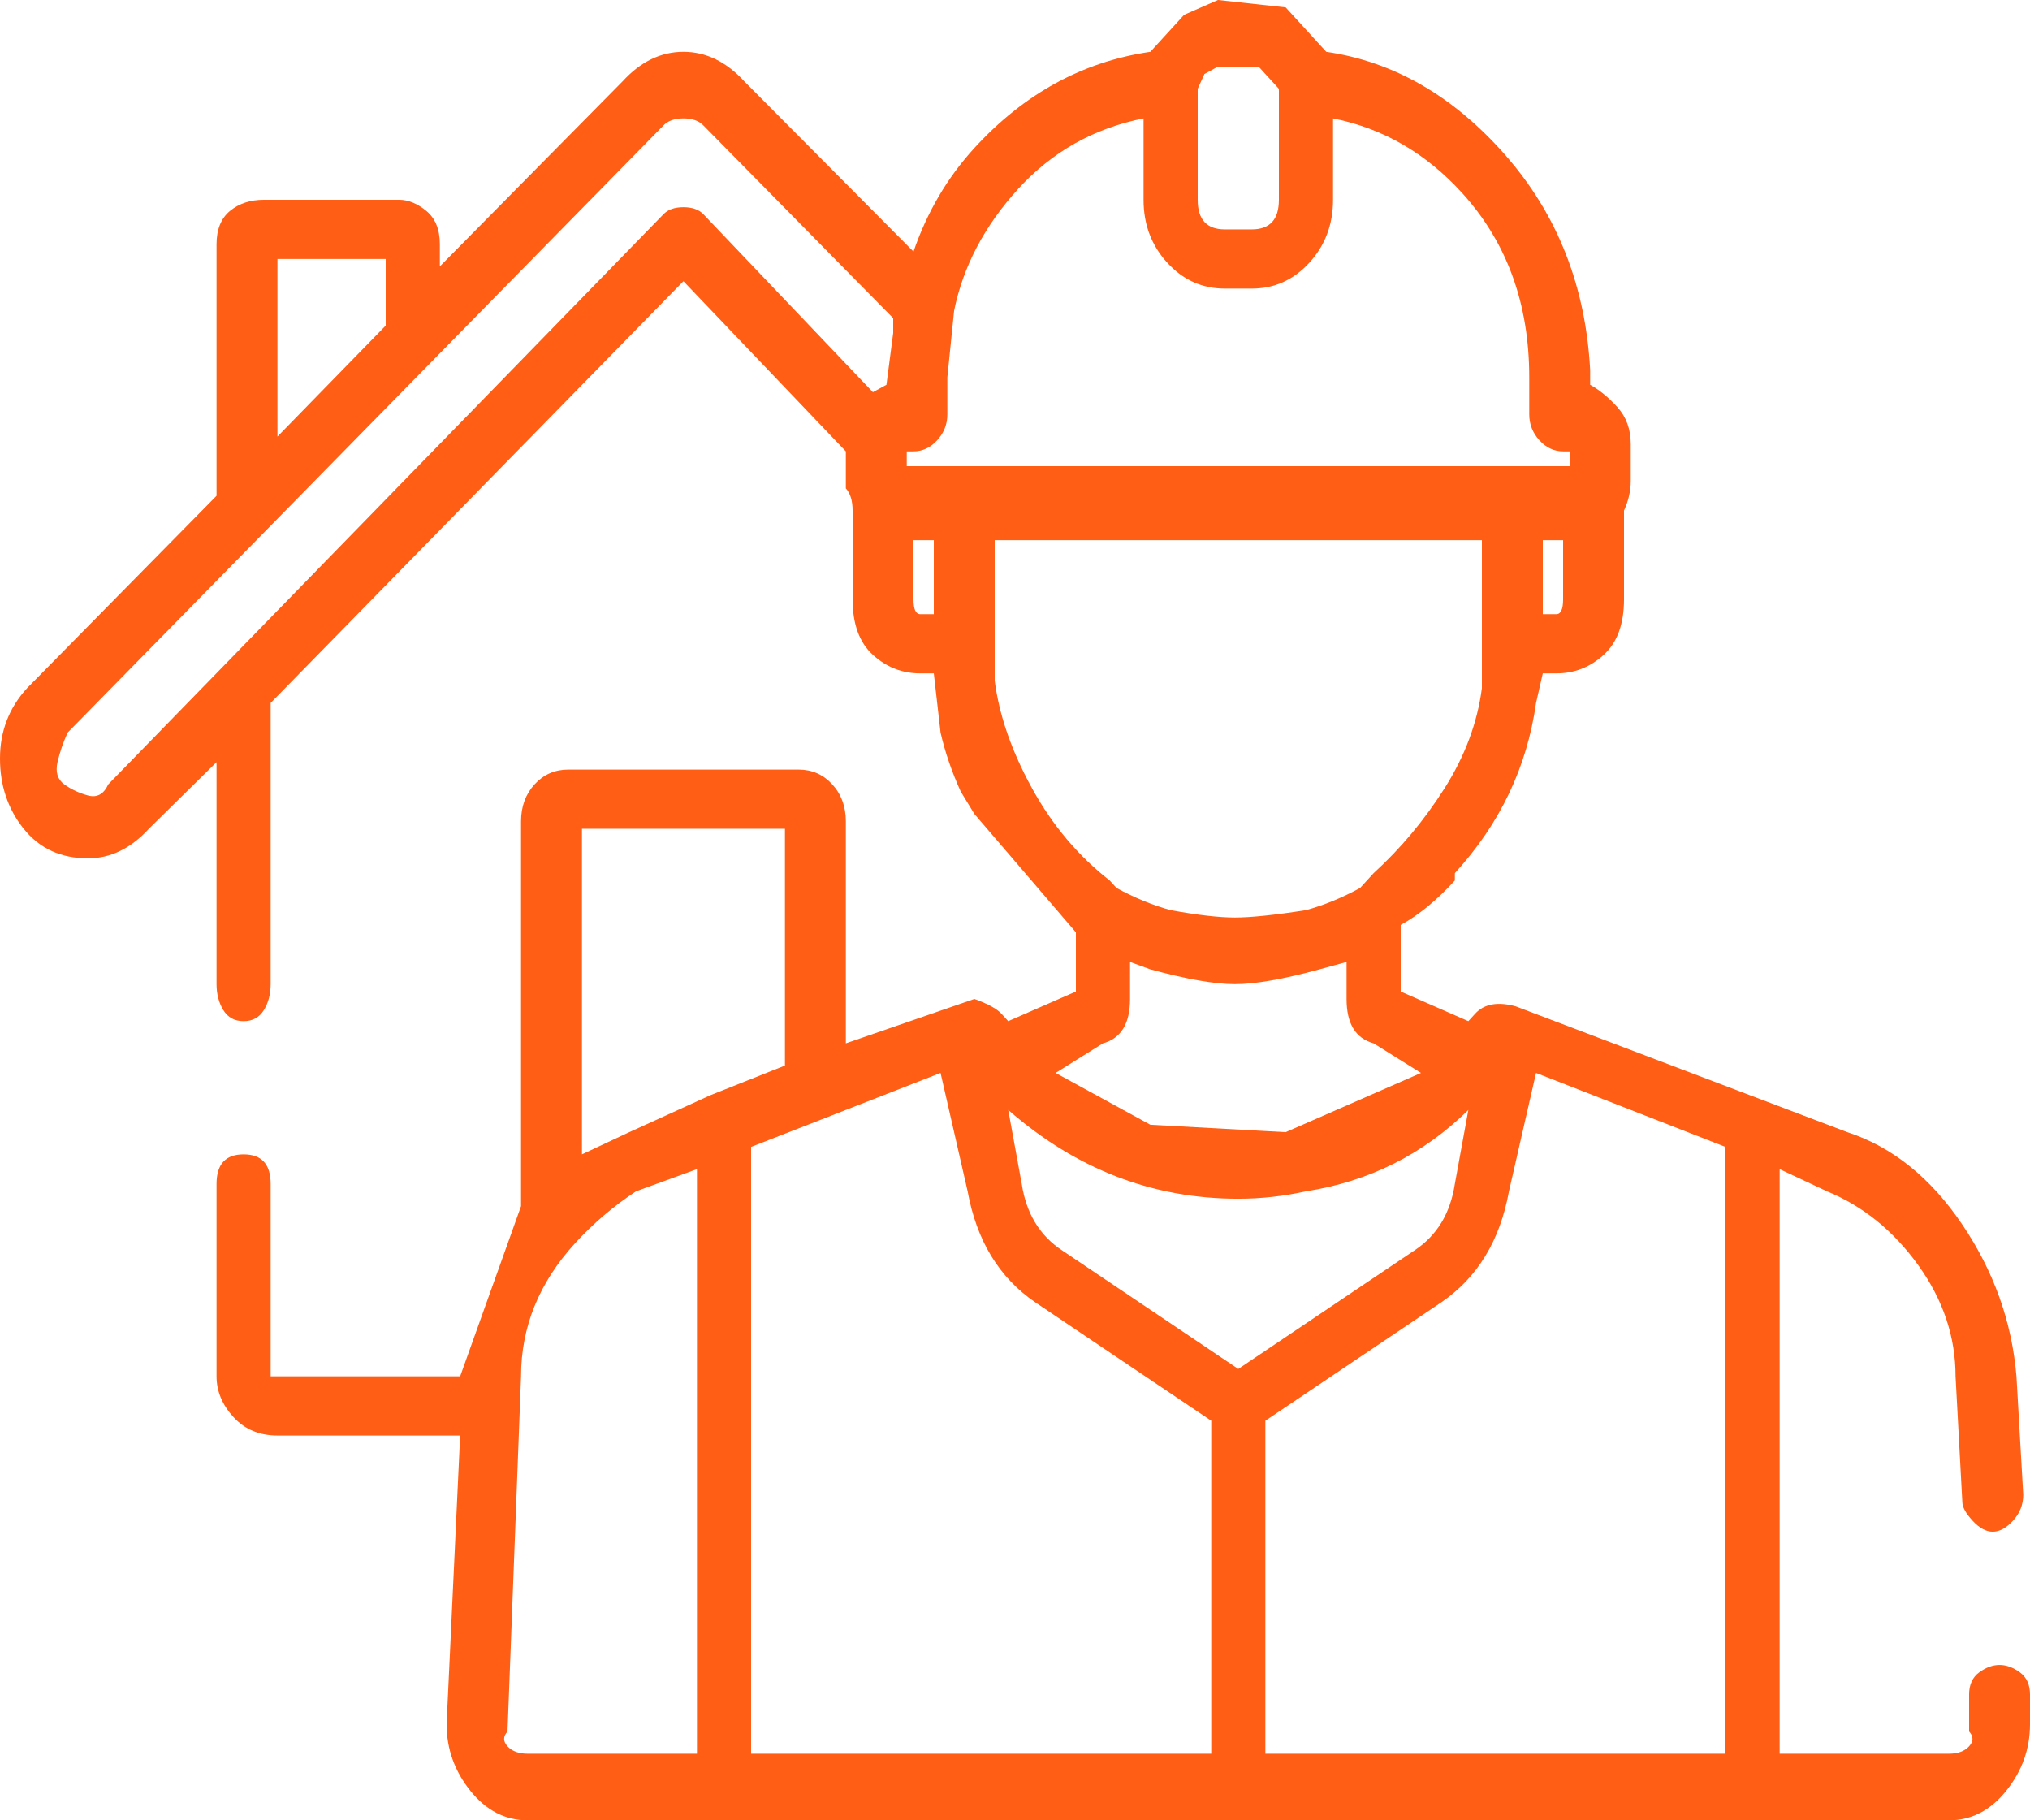 <svg xmlns="http://www.w3.org/2000/svg" width="58" height="52" viewBox="0 0 58 52" fill="none"><path d="M58 49.252V48.407C58 48.125 57.903 47.913 57.71 47.772C57.517 47.631 57.323 47.561 57.13 47.561C56.937 47.561 56.743 47.631 56.55 47.772C56.357 47.913 56.26 48.125 56.26 48.407V49.463C56.389 49.604 56.389 49.745 56.26 49.886C56.131 50.027 55.938 50.098 55.68 50.098H50.847V33.398L52.2 34.032C53.231 34.455 54.101 35.16 54.81 36.146C55.519 37.133 55.873 38.19 55.873 39.317L56.067 42.911C56.067 43.051 56.163 43.228 56.357 43.439C56.55 43.65 56.743 43.756 56.937 43.756C57.13 43.756 57.323 43.65 57.517 43.439C57.71 43.228 57.807 42.981 57.807 42.699L57.613 39.317C57.484 37.767 56.969 36.322 56.067 34.984C55.164 33.645 54.069 32.764 52.78 32.342L43.307 28.748C42.791 28.607 42.404 28.677 42.147 28.959L41.953 29.171L40.02 28.325V26.423C40.536 26.141 41.051 25.718 41.567 25.154V24.943C42.856 23.534 43.629 21.913 43.887 20.081L44.08 19.236H44.467C44.982 19.236 45.433 19.06 45.82 18.707C46.207 18.355 46.4 17.827 46.4 17.122V14.585C46.529 14.303 46.593 14.022 46.593 13.74V12.683C46.593 12.26 46.464 11.908 46.207 11.626C45.949 11.344 45.691 11.133 45.433 10.992V10.569C45.304 8.173 44.499 6.13 43.017 4.439C41.534 2.748 39.827 1.762 37.893 1.48L36.733 0.211L34.8 0L33.833 0.423L32.867 1.48C30.933 1.762 29.258 2.678 27.84 4.228C27.067 5.073 26.487 6.06 26.1 7.187L21.267 2.325C20.751 1.762 20.171 1.48 19.527 1.48C18.882 1.48 18.302 1.762 17.787 2.325L12.567 7.61V6.976C12.567 6.553 12.438 6.236 12.18 6.024C11.922 5.813 11.664 5.707 11.407 5.707H7.54C7.153 5.707 6.831 5.813 6.573 6.024C6.316 6.236 6.187 6.553 6.187 6.976V14.163L0.773 19.659C0.258 20.222 0 20.892 0 21.667C0 22.442 0.226 23.111 0.677 23.675C1.128 24.238 1.74 24.52 2.513 24.52C3.158 24.52 3.738 24.238 4.253 23.675L6.187 21.772V28.114C6.187 28.396 6.251 28.642 6.38 28.854C6.509 29.065 6.702 29.171 6.96 29.171C7.218 29.171 7.411 29.065 7.54 28.854C7.669 28.642 7.733 28.396 7.733 28.114V20.081L19.527 8.033L24.167 12.894V13.951C24.296 14.092 24.36 14.303 24.36 14.585V17.122C24.36 17.827 24.553 18.355 24.94 18.707C25.327 19.06 25.778 19.236 26.293 19.236H26.68L26.873 20.927C27.002 21.491 27.196 22.054 27.453 22.618L27.84 23.252L30.74 26.634V28.325L28.807 29.171L28.613 28.959C28.484 28.818 28.227 28.677 27.84 28.537L24.167 29.805V23.463C24.167 23.041 24.038 22.688 23.78 22.407C23.522 22.125 23.2 21.984 22.813 21.984H16.24C15.853 21.984 15.531 22.125 15.273 22.407C15.016 22.688 14.887 23.041 14.887 23.463V34.455L13.147 39.317H7.733V33.821C7.733 33.539 7.669 33.328 7.54 33.187C7.411 33.046 7.218 32.976 6.96 32.976C6.702 32.976 6.509 33.046 6.38 33.187C6.251 33.328 6.187 33.539 6.187 33.821V39.317C6.187 39.74 6.348 40.127 6.67 40.48C6.992 40.832 7.411 41.008 7.927 41.008H13.147L12.76 49.252C12.76 49.957 12.986 50.591 13.437 51.154C13.888 51.718 14.436 52 15.08 52H55.68C56.324 52 56.872 51.718 57.323 51.154C57.774 50.591 58 49.957 58 49.252ZM44.66 17.122C44.66 17.404 44.596 17.545 44.467 17.545H44.08V15.431H44.66V17.122ZM34.22 2.537L34.413 2.114L34.8 1.902H35.96L36.153 2.114L36.54 2.537V5.707C36.54 5.989 36.476 6.201 36.347 6.341C36.218 6.482 36.024 6.553 35.767 6.553H34.993C34.736 6.553 34.542 6.482 34.413 6.341C34.284 6.201 34.22 5.989 34.22 5.707V2.537ZM11.02 7.398V9.301L7.927 12.472V7.398H11.02ZM25.52 9.089C25.52 9.23 25.52 9.371 25.52 9.512L25.327 10.992L24.94 11.203L20.107 6.13C19.978 5.989 19.784 5.919 19.527 5.919C19.269 5.919 19.076 5.989 18.947 6.13L3.093 22.407C2.964 22.688 2.771 22.794 2.513 22.724C2.256 22.653 2.03 22.547 1.837 22.407C1.643 22.266 1.579 22.054 1.643 21.772C1.708 21.491 1.804 21.209 1.933 20.927L18.947 3.593C19.076 3.453 19.269 3.382 19.527 3.382C19.784 3.382 19.978 3.453 20.107 3.593L25.52 9.089ZM26.293 17.545C26.164 17.545 26.1 17.404 26.1 17.122V15.431H26.68V17.545H26.293ZM25.907 13.317V12.894H26.1C26.358 12.894 26.583 12.789 26.777 12.577C26.97 12.366 27.067 12.119 27.067 11.837V10.78L27.26 8.878C27.518 7.61 28.13 6.447 29.097 5.39C30.063 4.333 31.256 3.664 32.673 3.382V5.707C32.673 6.412 32.899 7.011 33.35 7.504C33.801 7.997 34.349 8.244 34.993 8.244H35.767C36.411 8.244 36.959 7.997 37.41 7.504C37.861 7.011 38.087 6.412 38.087 5.707V3.382C39.504 3.664 40.729 4.369 41.76 5.496C43.049 6.905 43.693 8.667 43.693 10.78V11.837C43.693 12.119 43.79 12.366 43.983 12.577C44.177 12.789 44.402 12.894 44.66 12.894H44.853V13.317H25.907ZM28.42 19.447V15.431H42.34V19.659C42.211 20.645 41.857 21.596 41.277 22.512C40.697 23.428 40.02 24.238 39.247 24.943L38.86 25.366C38.344 25.648 37.829 25.859 37.313 26C36.411 26.141 35.734 26.211 35.283 26.211C34.832 26.211 34.22 26.141 33.447 26C32.931 25.859 32.416 25.648 31.9 25.366L31.707 25.154C30.804 24.45 30.063 23.569 29.483 22.512C28.903 21.455 28.549 20.434 28.42 19.447ZM31.513 29.805C32.029 29.664 32.287 29.241 32.287 28.537V27.48L32.867 27.691C33.898 27.973 34.703 28.114 35.283 28.114C35.863 28.114 36.669 27.973 37.7 27.691L38.473 27.48V28.537C38.473 29.241 38.731 29.664 39.247 29.805L40.6 30.65L36.733 32.342L32.867 32.13L30.16 30.65L31.513 29.805ZM15.08 50.098C14.822 50.098 14.629 50.027 14.5 49.886C14.371 49.745 14.371 49.604 14.5 49.463L14.887 39.317C14.887 37.908 15.402 36.64 16.433 35.512C16.949 34.949 17.529 34.455 18.173 34.032L19.913 33.398V50.098H15.08ZM20.3 31.285L17.98 32.342L16.627 32.976V23.675H22.427V30.439L20.3 31.285ZM21.46 50.098V32.764L26.873 30.65L27.647 34.032C27.904 35.442 28.549 36.499 29.58 37.203L34.607 40.585V50.098H21.46ZM30.353 35.724C29.709 35.301 29.322 34.667 29.193 33.821L28.807 31.707C30.74 33.398 32.931 34.244 35.38 34.244C36.024 34.244 36.669 34.173 37.313 34.032C39.118 33.751 40.664 32.976 41.953 31.707L41.567 33.821C41.438 34.667 41.051 35.301 40.407 35.724L35.38 39.106L30.353 35.724ZM49.3 50.098H36.153V40.585L41.18 37.203C42.211 36.499 42.856 35.442 43.113 34.032L43.887 30.65L49.3 32.764V50.098Z" fill="#FF5E14"></path></svg>